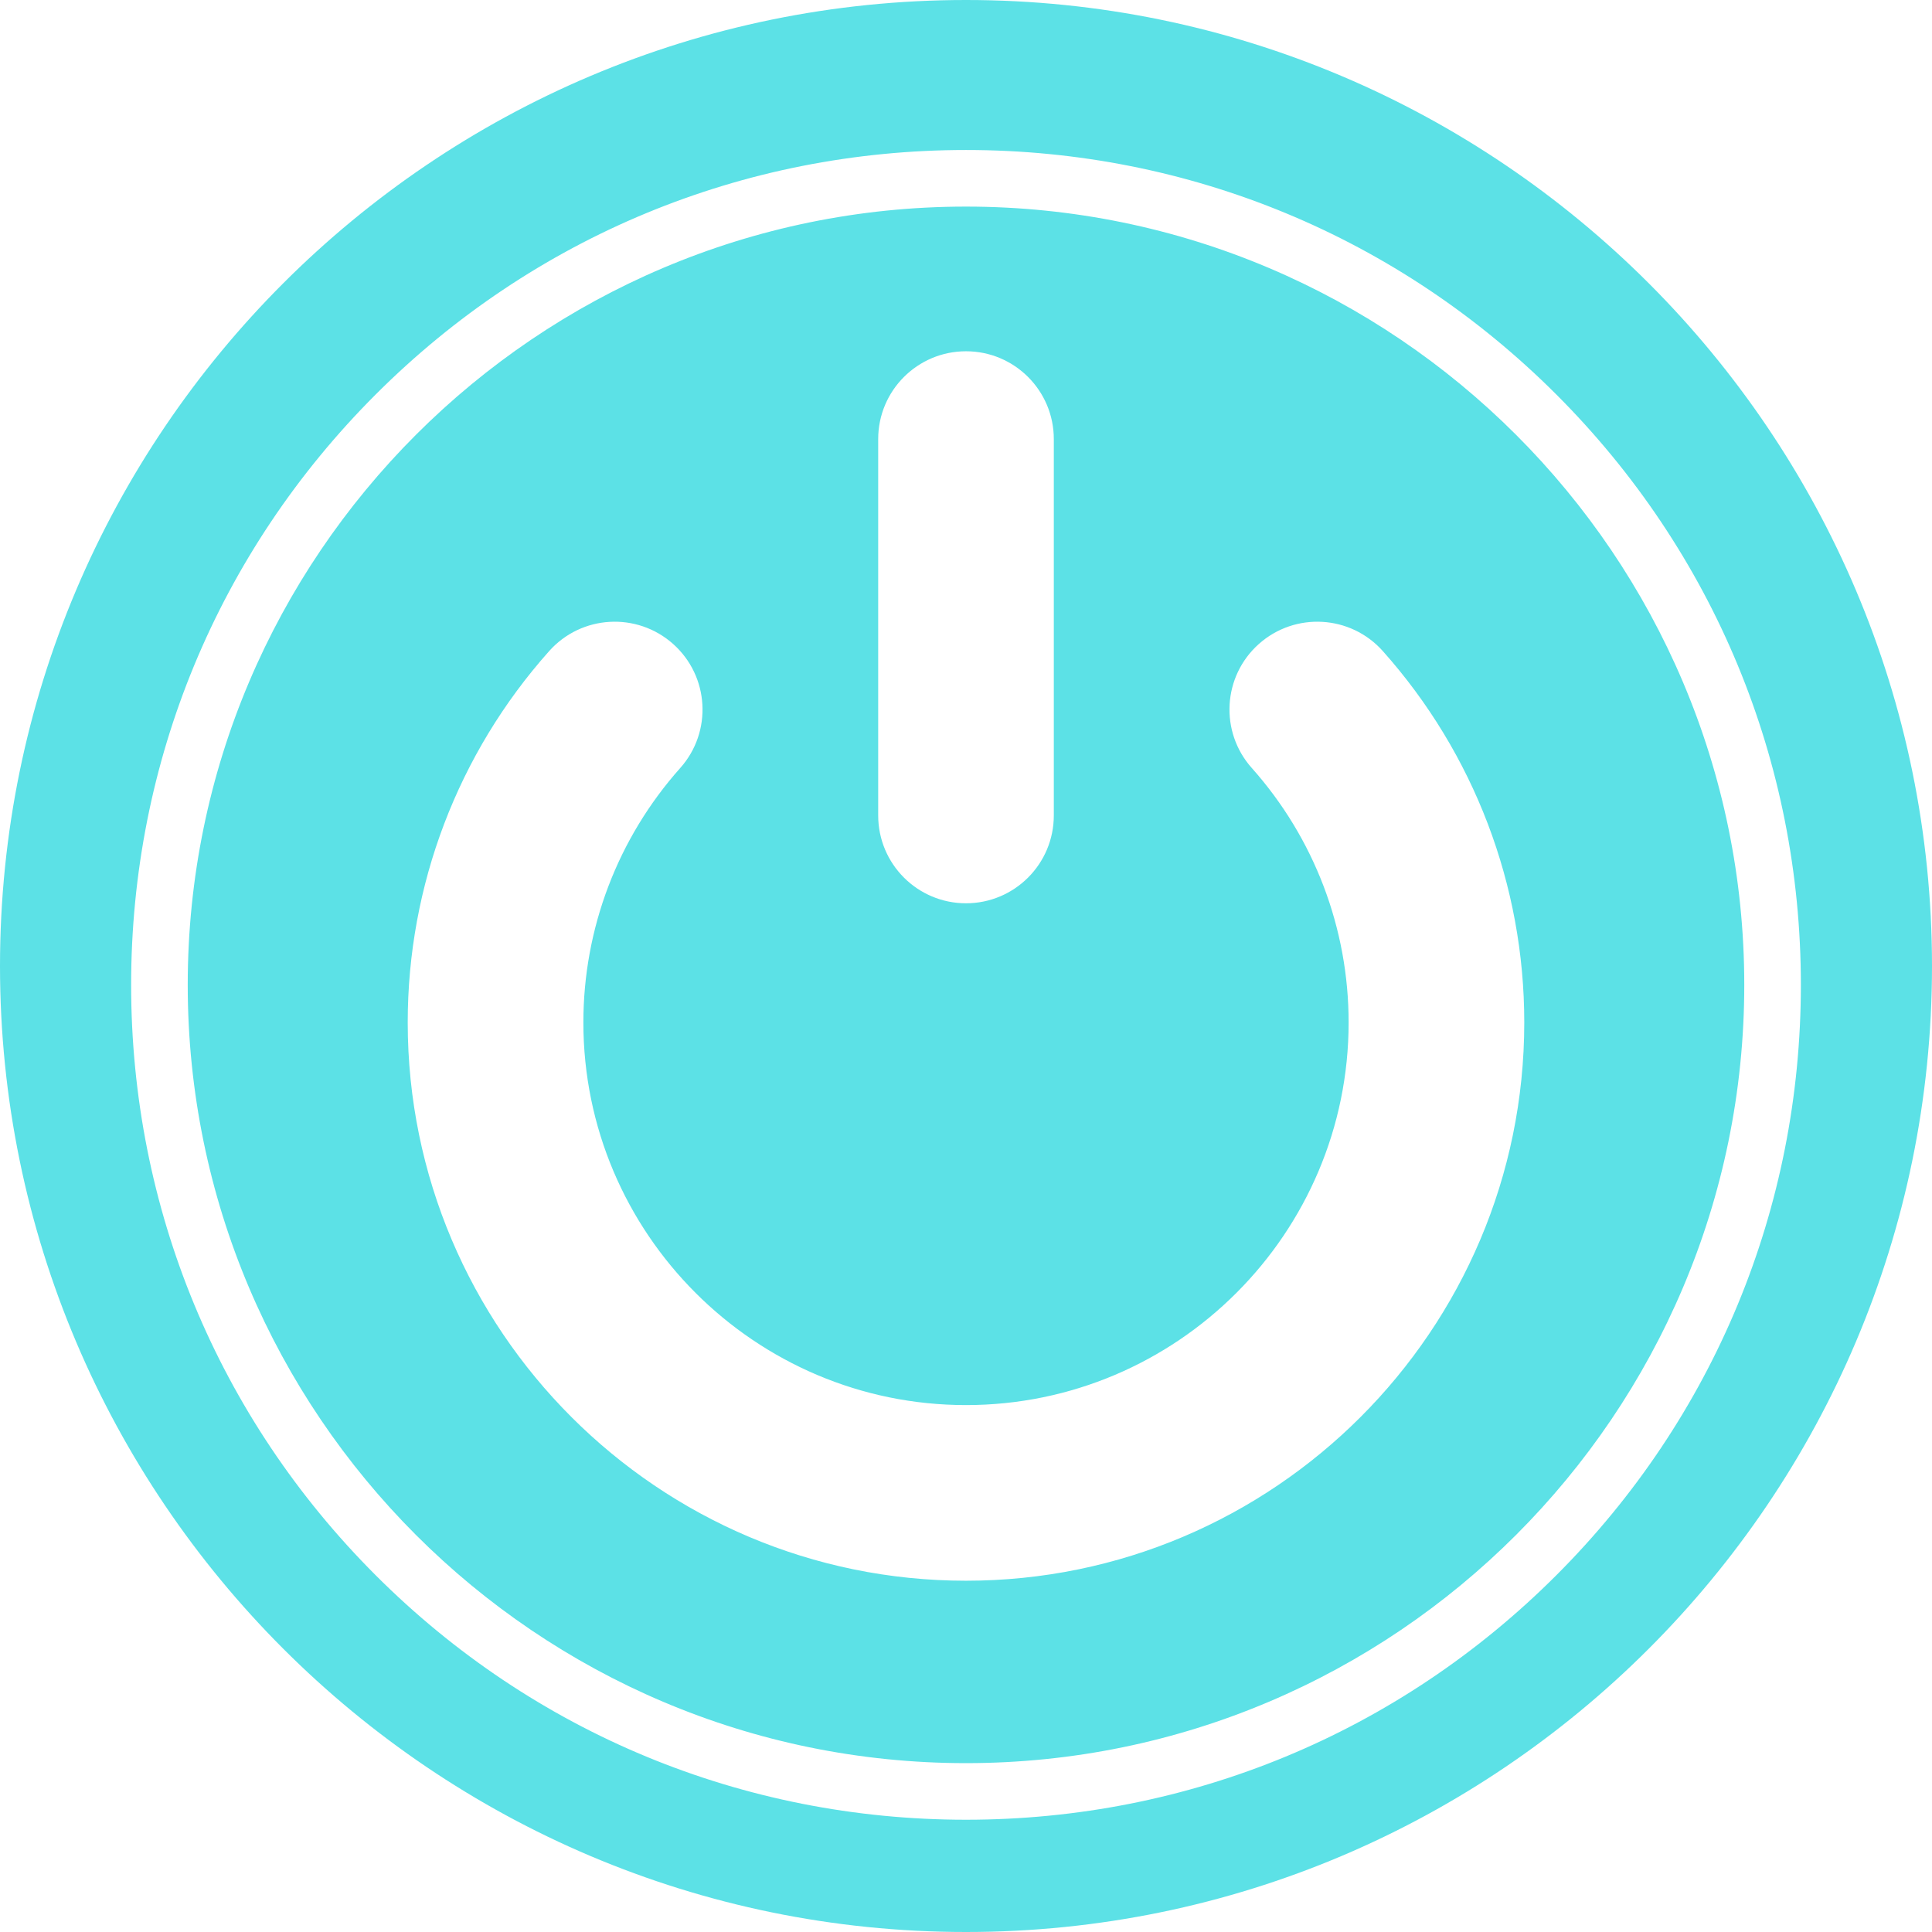 <?xml version="1.0" encoding="UTF-8" standalone="no"?><svg xmlns="http://www.w3.org/2000/svg" xmlns:xlink="http://www.w3.org/1999/xlink" fill="#5ce1e6" height="512" preserveAspectRatio="xMidYMid meet" version="1" viewBox="0.0 0.0 512.0 512.0" width="512" zoomAndPan="magnify"><g><g id="change1_1"><path d="M256,0C114.84,0,0,114.84,0,256s114.84,256,256,256s256-114.84,256-256S397.16,0,256,0z M412.45,417.45 c-41.79,41.79-97.35,64.8-156.45,64.8c-59.1,0-114.66-23.01-156.45-64.8C57.76,375.66,34.75,320.1,34.75,261 s23.01-114.66,64.8-156.45c41.79-41.79,97.35-64.8,156.45-64.8c59.1,0,114.66,23.01,156.45,64.8 c41.79,41.79,64.8,97.35,64.8,156.45S454.24,375.66,412.45,417.45z M256,54.75C142.27,54.75,49.75,147.27,49.75,261 S142.27,467.25,256,467.25S462.25,374.73,462.25,261S369.73,54.75,256,54.75z M232.73,116.36c0-12.85,10.42-23.27,23.27-23.27 c12.85,0,23.27,10.42,23.27,23.27v99.74c0,12.86-10.42,23.28-23.27,23.28c-12.85,0-23.27-10.42-23.27-23.28V116.36z M256,418.91 c-81.58,0-147.95-66.37-147.95-147.95c0-36.35,13.31-71.3,37.48-98.41c8.55-9.6,23.26-10.44,32.86-1.89 c9.59,8.55,10.44,23.26,1.89,32.86c-16.56,18.58-25.68,42.53-25.68,67.44c0,55.91,45.49,101.4,101.4,101.4 c55.91,0,101.4-45.49,101.4-101.4c0-24.92-9.12-48.87-25.67-67.44c-8.56-9.6-7.71-24.31,1.88-32.86 c9.6-8.55,24.31-7.71,32.86,1.89c24.17,27.11,37.48,62.06,37.48,98.41C403.95,352.54,337.58,418.91,256,418.91z" fill="inherit"/></g></g></svg>